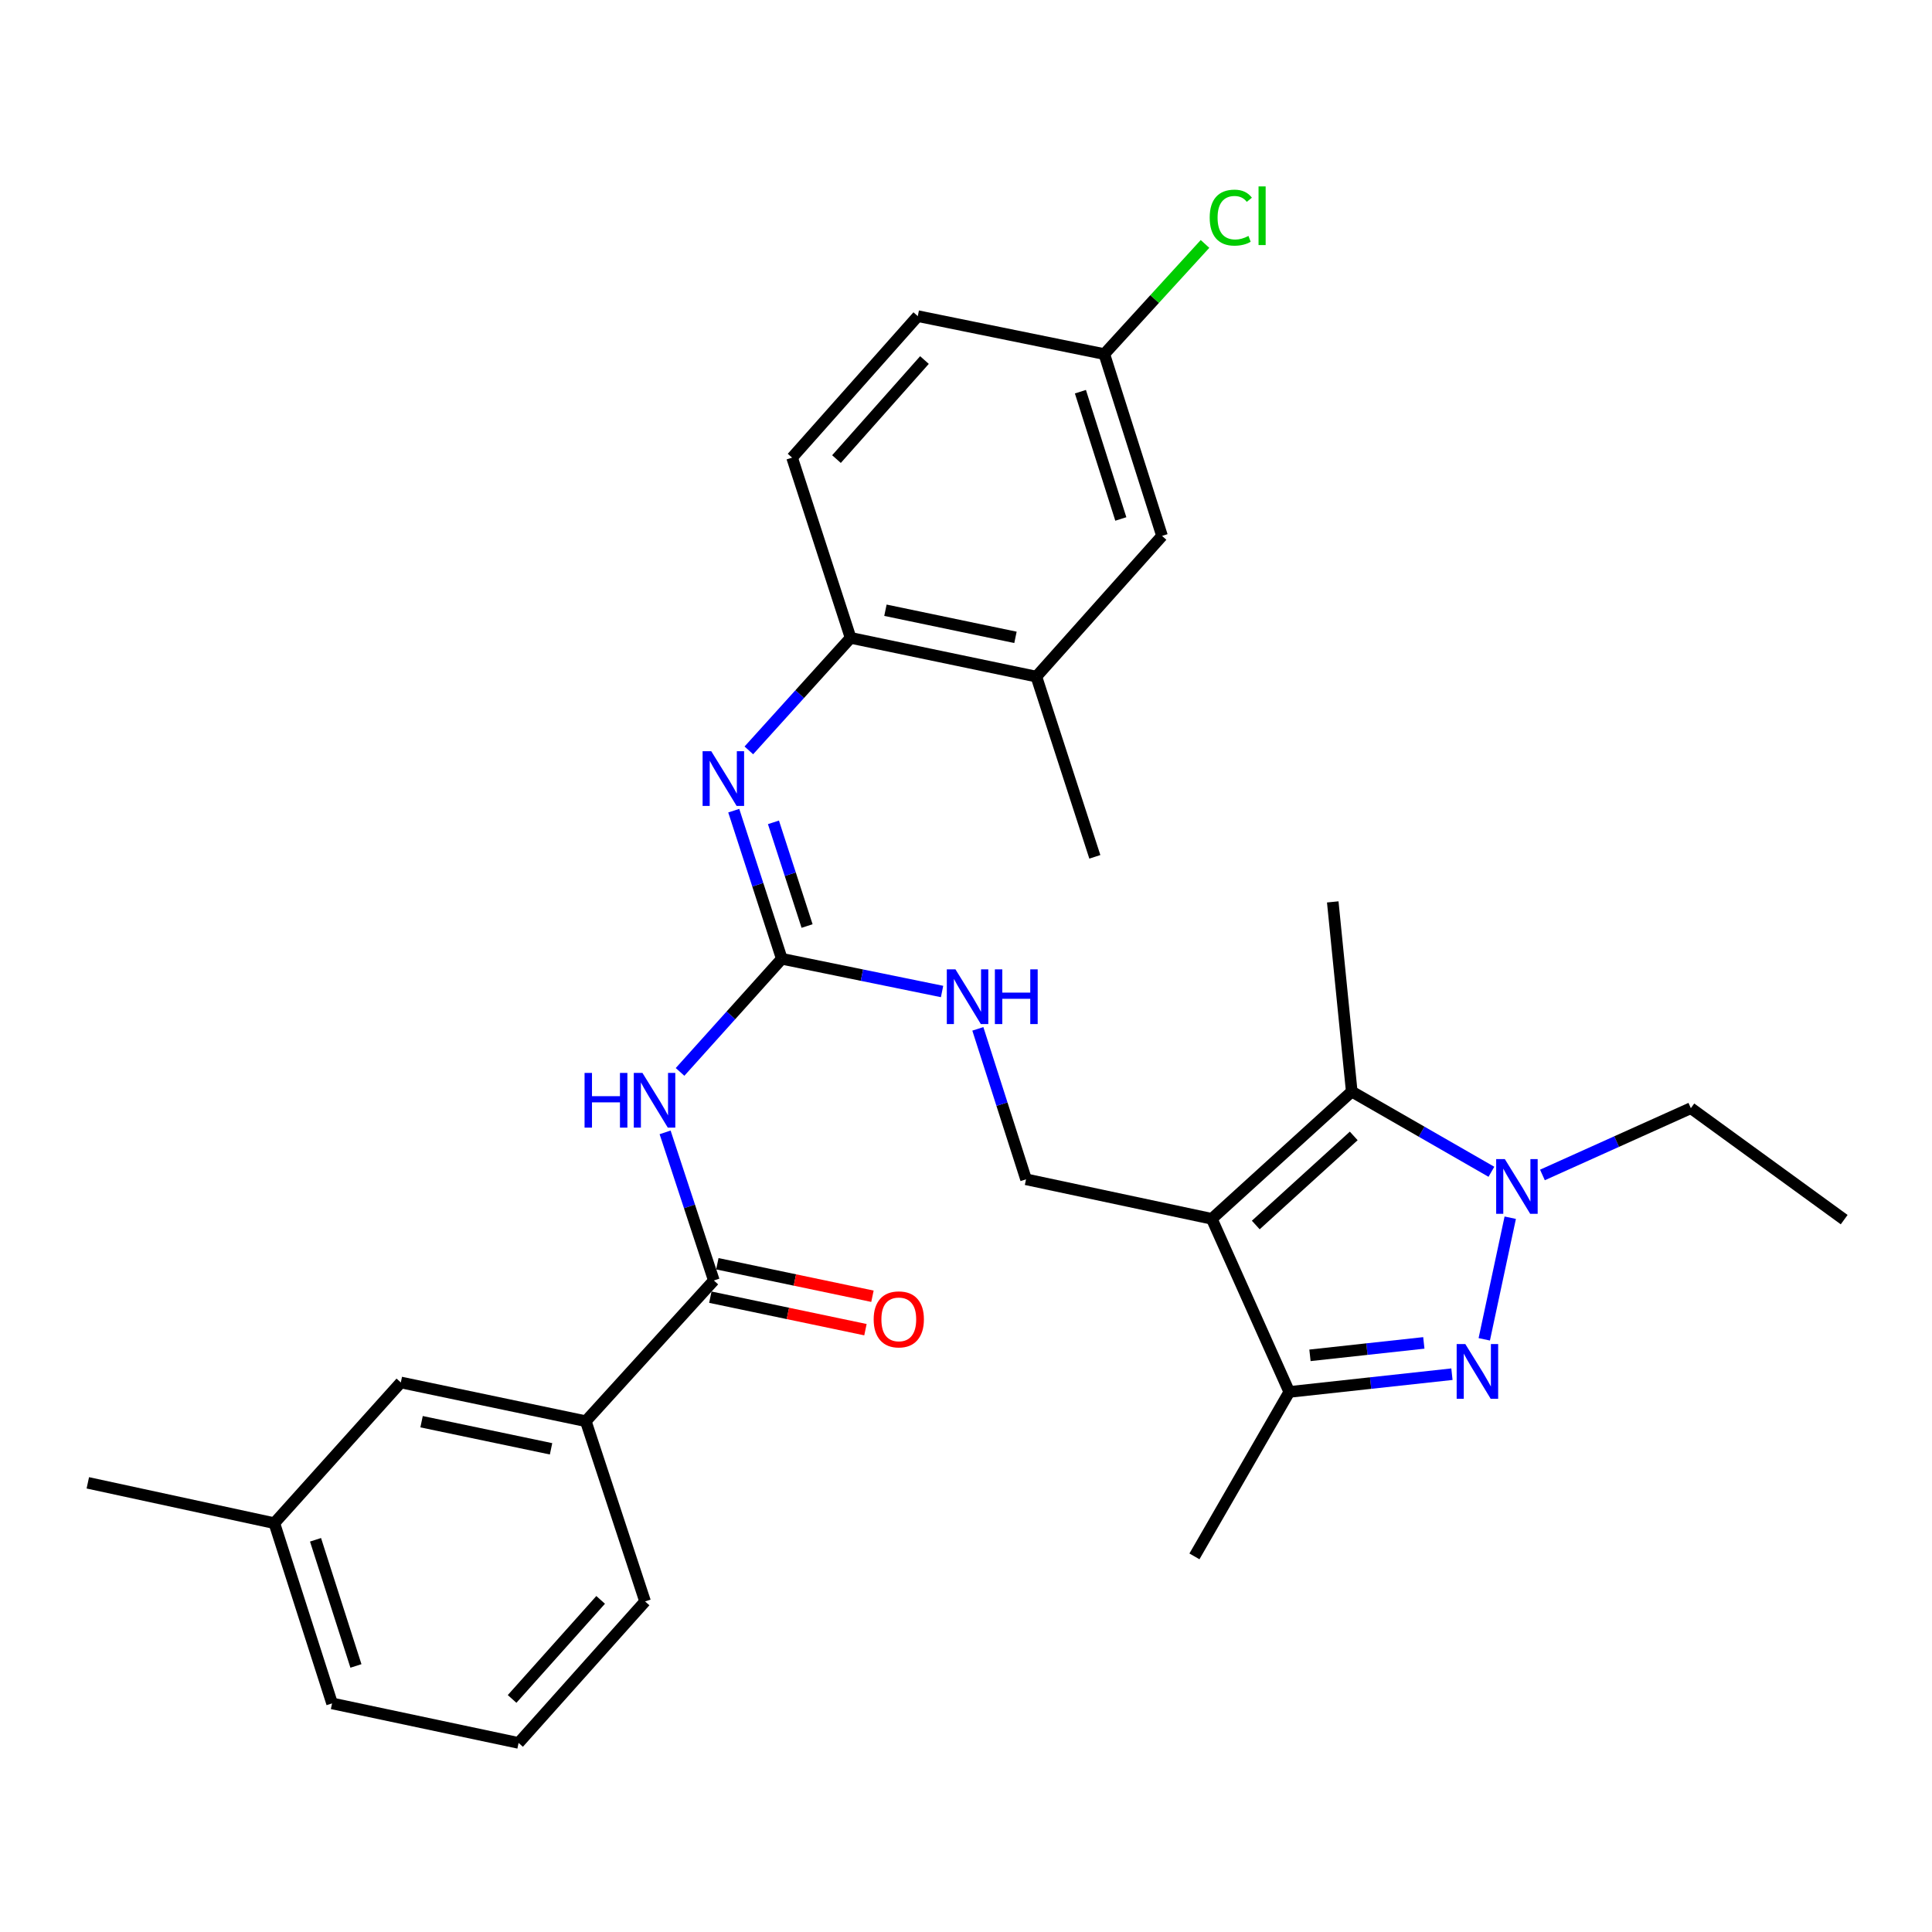 <?xml version='1.0' encoding='iso-8859-1'?>
<svg version='1.1' baseProfile='full'
              xmlns='http://www.w3.org/2000/svg'
                      xmlns:rdkit='http://www.rdkit.org/xml'
                      xmlns:xlink='http://www.w3.org/1999/xlink'
                  xml:space='preserve'
width='1000px' height='1000px' viewBox='0 0 1000 1000'>
<!-- END OF HEADER -->
<rect style='opacity:1.0;fill:#FFFFFF;stroke:none' width='1000' height='1000' x='0' y='0'> </rect>
<path class='bond-2' d='M 627.227,630.866 L 699.66,564.994' style='fill:none;fill-rule:evenodd;stroke:#000000;stroke-width:6px;stroke-linecap:butt;stroke-linejoin:miter;stroke-opacity:1' />
<path class='bond-2' d='M 649.986,634.064 L 700.689,587.954' style='fill:none;fill-rule:evenodd;stroke:#000000;stroke-width:6px;stroke-linecap:butt;stroke-linejoin:miter;stroke-opacity:1' />
<path class='bond-3' d='M 627.227,630.866 L 667.328,720.467' style='fill:none;fill-rule:evenodd;stroke:#000000;stroke-width:6px;stroke-linecap:butt;stroke-linejoin:miter;stroke-opacity:1' />
<path class='bond-8' d='M 627.227,630.866 L 531.075,610.408' style='fill:none;fill-rule:evenodd;stroke:#000000;stroke-width:6px;stroke-linecap:butt;stroke-linejoin:miter;stroke-opacity:1' />
<path class='bond-0' d='M 751.518,711.279 L 709.423,715.873' style='fill:none;fill-rule:evenodd;stroke:#0000FF;stroke-width:6px;stroke-linecap:butt;stroke-linejoin:miter;stroke-opacity:1' />
<path class='bond-0' d='M 709.423,715.873 L 667.328,720.467' style='fill:none;fill-rule:evenodd;stroke:#000000;stroke-width:6px;stroke-linecap:butt;stroke-linejoin:miter;stroke-opacity:1' />
<path class='bond-0' d='M 736.972,695.083 L 707.505,698.299' style='fill:none;fill-rule:evenodd;stroke:#0000FF;stroke-width:6px;stroke-linecap:butt;stroke-linejoin:miter;stroke-opacity:1' />
<path class='bond-0' d='M 707.505,698.299 L 678.038,701.515' style='fill:none;fill-rule:evenodd;stroke:#000000;stroke-width:6px;stroke-linecap:butt;stroke-linejoin:miter;stroke-opacity:1' />
<path class='bond-30' d='M 768.254,693.233 L 781.699,630.284' style='fill:none;fill-rule:evenodd;stroke:#0000FF;stroke-width:6px;stroke-linecap:butt;stroke-linejoin:miter;stroke-opacity:1' />
<path class='bond-1' d='M 771.95,606.516 L 735.805,585.755' style='fill:none;fill-rule:evenodd;stroke:#0000FF;stroke-width:6px;stroke-linecap:butt;stroke-linejoin:miter;stroke-opacity:1' />
<path class='bond-1' d='M 735.805,585.755 L 699.66,564.994' style='fill:none;fill-rule:evenodd;stroke:#000000;stroke-width:6px;stroke-linecap:butt;stroke-linejoin:miter;stroke-opacity:1' />
<path class='bond-18' d='M 798.363,608.157 L 836.771,590.872' style='fill:none;fill-rule:evenodd;stroke:#0000FF;stroke-width:6px;stroke-linecap:butt;stroke-linejoin:miter;stroke-opacity:1' />
<path class='bond-18' d='M 836.771,590.872 L 875.179,573.587' style='fill:none;fill-rule:evenodd;stroke:#000000;stroke-width:6px;stroke-linecap:butt;stroke-linejoin:miter;stroke-opacity:1' />
<path class='bond-19' d='M 699.66,564.994 L 689.829,466.819' style='fill:none;fill-rule:evenodd;stroke:#000000;stroke-width:6px;stroke-linecap:butt;stroke-linejoin:miter;stroke-opacity:1' />
<path class='bond-23' d='M 667.328,720.467 L 618.24,805.579' style='fill:none;fill-rule:evenodd;stroke:#000000;stroke-width:6px;stroke-linecap:butt;stroke-linejoin:miter;stroke-opacity:1' />
<path class='bond-4' d='M 351.994,554.821 L 378.324,525.542' style='fill:none;fill-rule:evenodd;stroke:#0000FF;stroke-width:6px;stroke-linecap:butt;stroke-linejoin:miter;stroke-opacity:1' />
<path class='bond-4' d='M 378.324,525.542 L 404.654,496.263' style='fill:none;fill-rule:evenodd;stroke:#000000;stroke-width:6px;stroke-linecap:butt;stroke-linejoin:miter;stroke-opacity:1' />
<path class='bond-6' d='M 344.259,586.116 L 356.871,624.441' style='fill:none;fill-rule:evenodd;stroke:#0000FF;stroke-width:6px;stroke-linecap:butt;stroke-linejoin:miter;stroke-opacity:1' />
<path class='bond-6' d='M 356.871,624.441 L 369.483,662.766' style='fill:none;fill-rule:evenodd;stroke:#000000;stroke-width:6px;stroke-linecap:butt;stroke-linejoin:miter;stroke-opacity:1' />
<path class='bond-5' d='M 404.654,496.263 L 446.133,504.733' style='fill:none;fill-rule:evenodd;stroke:#000000;stroke-width:6px;stroke-linecap:butt;stroke-linejoin:miter;stroke-opacity:1' />
<path class='bond-5' d='M 446.133,504.733 L 487.612,513.202' style='fill:none;fill-rule:evenodd;stroke:#0000FF;stroke-width:6px;stroke-linecap:butt;stroke-linejoin:miter;stroke-opacity:1' />
<path class='bond-7' d='M 404.654,496.263 L 392.222,457.932' style='fill:none;fill-rule:evenodd;stroke:#000000;stroke-width:6px;stroke-linecap:butt;stroke-linejoin:miter;stroke-opacity:1' />
<path class='bond-7' d='M 392.222,457.932 L 379.791,419.601' style='fill:none;fill-rule:evenodd;stroke:#0000FF;stroke-width:6px;stroke-linecap:butt;stroke-linejoin:miter;stroke-opacity:1' />
<path class='bond-7' d='M 417.74,479.31 L 409.039,452.478' style='fill:none;fill-rule:evenodd;stroke:#000000;stroke-width:6px;stroke-linecap:butt;stroke-linejoin:miter;stroke-opacity:1' />
<path class='bond-7' d='M 409.039,452.478 L 400.337,425.646' style='fill:none;fill-rule:evenodd;stroke:#0000FF;stroke-width:6px;stroke-linecap:butt;stroke-linejoin:miter;stroke-opacity:1' />
<path class='bond-10' d='M 369.483,662.766 L 303.208,735.612' style='fill:none;fill-rule:evenodd;stroke:#000000;stroke-width:6px;stroke-linecap:butt;stroke-linejoin:miter;stroke-opacity:1' />
<path class='bond-13' d='M 367.671,671.418 L 407.813,679.827' style='fill:none;fill-rule:evenodd;stroke:#000000;stroke-width:6px;stroke-linecap:butt;stroke-linejoin:miter;stroke-opacity:1' />
<path class='bond-13' d='M 407.813,679.827 L 447.955,688.237' style='fill:none;fill-rule:evenodd;stroke:#FF0000;stroke-width:6px;stroke-linecap:butt;stroke-linejoin:miter;stroke-opacity:1' />
<path class='bond-13' d='M 371.296,654.115 L 411.438,662.524' style='fill:none;fill-rule:evenodd;stroke:#000000;stroke-width:6px;stroke-linecap:butt;stroke-linejoin:miter;stroke-opacity:1' />
<path class='bond-13' d='M 411.438,662.524 L 451.58,670.934' style='fill:none;fill-rule:evenodd;stroke:#FF0000;stroke-width:6px;stroke-linecap:butt;stroke-linejoin:miter;stroke-opacity:1' />
<path class='bond-9' d='M 387.599,388.397 L 413.932,359.275' style='fill:none;fill-rule:evenodd;stroke:#0000FF;stroke-width:6px;stroke-linecap:butt;stroke-linejoin:miter;stroke-opacity:1' />
<path class='bond-9' d='M 413.932,359.275 L 440.266,330.154' style='fill:none;fill-rule:evenodd;stroke:#000000;stroke-width:6px;stroke-linecap:butt;stroke-linejoin:miter;stroke-opacity:1' />
<path class='bond-11' d='M 531.075,610.408 L 518.605,571.473' style='fill:none;fill-rule:evenodd;stroke:#000000;stroke-width:6px;stroke-linecap:butt;stroke-linejoin:miter;stroke-opacity:1' />
<path class='bond-11' d='M 518.605,571.473 L 506.135,532.537' style='fill:none;fill-rule:evenodd;stroke:#0000FF;stroke-width:6px;stroke-linecap:butt;stroke-linejoin:miter;stroke-opacity:1' />
<path class='bond-12' d='M 440.266,330.154 L 536.418,350.209' style='fill:none;fill-rule:evenodd;stroke:#000000;stroke-width:6px;stroke-linecap:butt;stroke-linejoin:miter;stroke-opacity:1' />
<path class='bond-12' d='M 458.299,315.856 L 525.605,329.895' style='fill:none;fill-rule:evenodd;stroke:#000000;stroke-width:6px;stroke-linecap:butt;stroke-linejoin:miter;stroke-opacity:1' />
<path class='bond-16' d='M 440.266,330.154 L 409.987,236.87' style='fill:none;fill-rule:evenodd;stroke:#000000;stroke-width:6px;stroke-linecap:butt;stroke-linejoin:miter;stroke-opacity:1' />
<path class='bond-15' d='M 303.208,735.612 L 207.469,715.556' style='fill:none;fill-rule:evenodd;stroke:#000000;stroke-width:6px;stroke-linecap:butt;stroke-linejoin:miter;stroke-opacity:1' />
<path class='bond-15' d='M 285.223,749.906 L 218.205,735.868' style='fill:none;fill-rule:evenodd;stroke:#000000;stroke-width:6px;stroke-linecap:butt;stroke-linejoin:miter;stroke-opacity:1' />
<path class='bond-24' d='M 303.208,735.612 L 333.89,828.895' style='fill:none;fill-rule:evenodd;stroke:#000000;stroke-width:6px;stroke-linecap:butt;stroke-linejoin:miter;stroke-opacity:1' />
<path class='bond-14' d='M 536.418,350.209 L 601.465,277.383' style='fill:none;fill-rule:evenodd;stroke:#000000;stroke-width:6px;stroke-linecap:butt;stroke-linejoin:miter;stroke-opacity:1' />
<path class='bond-26' d='M 536.418,350.209 L 566.687,443.493' style='fill:none;fill-rule:evenodd;stroke:#000000;stroke-width:6px;stroke-linecap:butt;stroke-linejoin:miter;stroke-opacity:1' />
<path class='bond-31' d='M 601.465,277.383 L 571.588,183.274' style='fill:none;fill-rule:evenodd;stroke:#000000;stroke-width:6px;stroke-linecap:butt;stroke-linejoin:miter;stroke-opacity:1' />
<path class='bond-31' d='M 580.134,268.616 L 559.22,202.74' style='fill:none;fill-rule:evenodd;stroke:#000000;stroke-width:6px;stroke-linecap:butt;stroke-linejoin:miter;stroke-opacity:1' />
<path class='bond-21' d='M 207.469,715.556 L 141.999,788.392' style='fill:none;fill-rule:evenodd;stroke:#000000;stroke-width:6px;stroke-linecap:butt;stroke-linejoin:miter;stroke-opacity:1' />
<path class='bond-20' d='M 409.987,236.87 L 475.044,163.631' style='fill:none;fill-rule:evenodd;stroke:#000000;stroke-width:6px;stroke-linecap:butt;stroke-linejoin:miter;stroke-opacity:1' />
<path class='bond-20' d='M 432.962,237.625 L 478.502,186.358' style='fill:none;fill-rule:evenodd;stroke:#000000;stroke-width:6px;stroke-linecap:butt;stroke-linejoin:miter;stroke-opacity:1' />
<path class='bond-17' d='M 571.588,183.274 L 475.044,163.631' style='fill:none;fill-rule:evenodd;stroke:#000000;stroke-width:6px;stroke-linecap:butt;stroke-linejoin:miter;stroke-opacity:1' />
<path class='bond-22' d='M 571.588,183.274 L 597.65,154.769' style='fill:none;fill-rule:evenodd;stroke:#000000;stroke-width:6px;stroke-linecap:butt;stroke-linejoin:miter;stroke-opacity:1' />
<path class='bond-22' d='M 597.65,154.769 L 623.712,126.263' style='fill:none;fill-rule:evenodd;stroke:#00CC00;stroke-width:6px;stroke-linecap:butt;stroke-linejoin:miter;stroke-opacity:1' />
<path class='bond-29' d='M 875.179,573.587 L 954.545,631.279' style='fill:none;fill-rule:evenodd;stroke:#000000;stroke-width:6px;stroke-linecap:butt;stroke-linejoin:miter;stroke-opacity:1' />
<path class='bond-28' d='M 141.999,788.392 L 45.455,767.512' style='fill:none;fill-rule:evenodd;stroke:#000000;stroke-width:6px;stroke-linecap:butt;stroke-linejoin:miter;stroke-opacity:1' />
<path class='bond-32' d='M 141.999,788.392 L 171.876,881.676' style='fill:none;fill-rule:evenodd;stroke:#000000;stroke-width:6px;stroke-linecap:butt;stroke-linejoin:miter;stroke-opacity:1' />
<path class='bond-32' d='M 163.317,796.992 L 184.231,862.291' style='fill:none;fill-rule:evenodd;stroke:#000000;stroke-width:6px;stroke-linecap:butt;stroke-linejoin:miter;stroke-opacity:1' />
<path class='bond-25' d='M 333.89,828.895 L 268.421,902.134' style='fill:none;fill-rule:evenodd;stroke:#000000;stroke-width:6px;stroke-linecap:butt;stroke-linejoin:miter;stroke-opacity:1' />
<path class='bond-25' d='M 310.89,828.099 L 265.061,879.366' style='fill:none;fill-rule:evenodd;stroke:#000000;stroke-width:6px;stroke-linecap:butt;stroke-linejoin:miter;stroke-opacity:1' />
<path class='bond-27' d='M 268.421,902.134 L 171.876,881.676' style='fill:none;fill-rule:evenodd;stroke:#000000;stroke-width:6px;stroke-linecap:butt;stroke-linejoin:miter;stroke-opacity:1' />
<path  class='atom-1' d='M 758.447 695.68
L 767.727 710.68
Q 768.647 712.16, 770.127 714.84
Q 771.607 717.52, 771.687 717.68
L 771.687 695.68
L 775.447 695.68
L 775.447 724
L 771.567 724
L 761.607 707.6
Q 760.447 705.68, 759.207 703.48
Q 758.007 701.28, 757.647 700.6
L 757.647 724
L 753.967 724
L 753.967 695.68
L 758.447 695.68
' fill='#0000FF'/>
<path  class='atom-2' d='M 778.895 599.941
L 788.175 614.941
Q 789.095 616.421, 790.575 619.101
Q 792.055 621.781, 792.135 621.941
L 792.135 599.941
L 795.895 599.941
L 795.895 628.261
L 792.015 628.261
L 782.055 611.861
Q 780.895 609.941, 779.655 607.741
Q 778.455 605.541, 778.095 604.861
L 778.095 628.261
L 774.415 628.261
L 774.415 599.941
L 778.895 599.941
' fill='#0000FF'/>
<path  class='atom-5' d='M 302.571 555.342
L 306.411 555.342
L 306.411 567.382
L 320.891 567.382
L 320.891 555.342
L 324.731 555.342
L 324.731 583.662
L 320.891 583.662
L 320.891 570.582
L 306.411 570.582
L 306.411 583.662
L 302.571 583.662
L 302.571 555.342
' fill='#0000FF'/>
<path  class='atom-5' d='M 332.531 555.342
L 341.811 570.342
Q 342.731 571.822, 344.211 574.502
Q 345.691 577.182, 345.771 577.342
L 345.771 555.342
L 349.531 555.342
L 349.531 583.662
L 345.651 583.662
L 335.691 567.262
Q 334.531 565.342, 333.291 563.142
Q 332.091 560.942, 331.731 560.262
L 331.731 583.662
L 328.051 583.662
L 328.051 555.342
L 332.531 555.342
' fill='#0000FF'/>
<path  class='atom-8' d='M 368.144 388.829
L 377.424 403.829
Q 378.344 405.309, 379.824 407.989
Q 381.304 410.669, 381.384 410.829
L 381.384 388.829
L 385.144 388.829
L 385.144 417.149
L 381.264 417.149
L 371.304 400.749
Q 370.144 398.829, 368.904 396.629
Q 367.704 394.429, 367.344 393.749
L 367.344 417.149
L 363.664 417.149
L 363.664 388.829
L 368.144 388.829
' fill='#0000FF'/>
<path  class='atom-12' d='M 494.545 501.736
L 503.825 516.736
Q 504.745 518.216, 506.225 520.896
Q 507.705 523.576, 507.785 523.736
L 507.785 501.736
L 511.545 501.736
L 511.545 530.056
L 507.665 530.056
L 497.705 513.656
Q 496.545 511.736, 495.305 509.536
Q 494.105 507.336, 493.745 506.656
L 493.745 530.056
L 490.065 530.056
L 490.065 501.736
L 494.545 501.736
' fill='#0000FF'/>
<path  class='atom-12' d='M 514.945 501.736
L 518.785 501.736
L 518.785 513.776
L 533.265 513.776
L 533.265 501.736
L 537.105 501.736
L 537.105 530.056
L 533.265 530.056
L 533.265 516.976
L 518.785 516.976
L 518.785 530.056
L 514.945 530.056
L 514.945 501.736
' fill='#0000FF'/>
<path  class='atom-14' d='M 452.213 682.901
Q 452.213 676.101, 455.573 672.301
Q 458.933 668.501, 465.213 668.501
Q 471.493 668.501, 474.853 672.301
Q 478.213 676.101, 478.213 682.901
Q 478.213 689.781, 474.813 693.701
Q 471.413 697.581, 465.213 697.581
Q 458.973 697.581, 455.573 693.701
Q 452.213 689.821, 452.213 682.901
M 465.213 694.381
Q 469.533 694.381, 471.853 691.501
Q 474.213 688.581, 474.213 682.901
Q 474.213 677.341, 471.853 674.541
Q 469.533 671.701, 465.213 671.701
Q 460.893 671.701, 458.533 674.501
Q 456.213 677.301, 456.213 682.901
Q 456.213 688.621, 458.533 691.501
Q 460.893 694.381, 465.213 694.381
' fill='#FF0000'/>
<path  class='atom-23' d='M 626.138 112.646
Q 626.138 105.606, 629.418 101.926
Q 632.738 98.206, 639.018 98.206
Q 644.858 98.206, 647.978 102.326
L 645.338 104.486
Q 643.058 101.486, 639.018 101.486
Q 634.738 101.486, 632.458 104.366
Q 630.218 107.206, 630.218 112.646
Q 630.218 118.246, 632.538 121.126
Q 634.898 124.006, 639.458 124.006
Q 642.578 124.006, 646.218 122.126
L 647.338 125.126
Q 645.858 126.086, 643.618 126.646
Q 641.378 127.206, 638.898 127.206
Q 632.738 127.206, 629.418 123.446
Q 626.138 119.686, 626.138 112.646
' fill='#00CC00'/>
<path  class='atom-23' d='M 651.418 96.486
L 655.098 96.486
L 655.098 126.846
L 651.418 126.846
L 651.418 96.486
' fill='#00CC00'/>
</svg>
